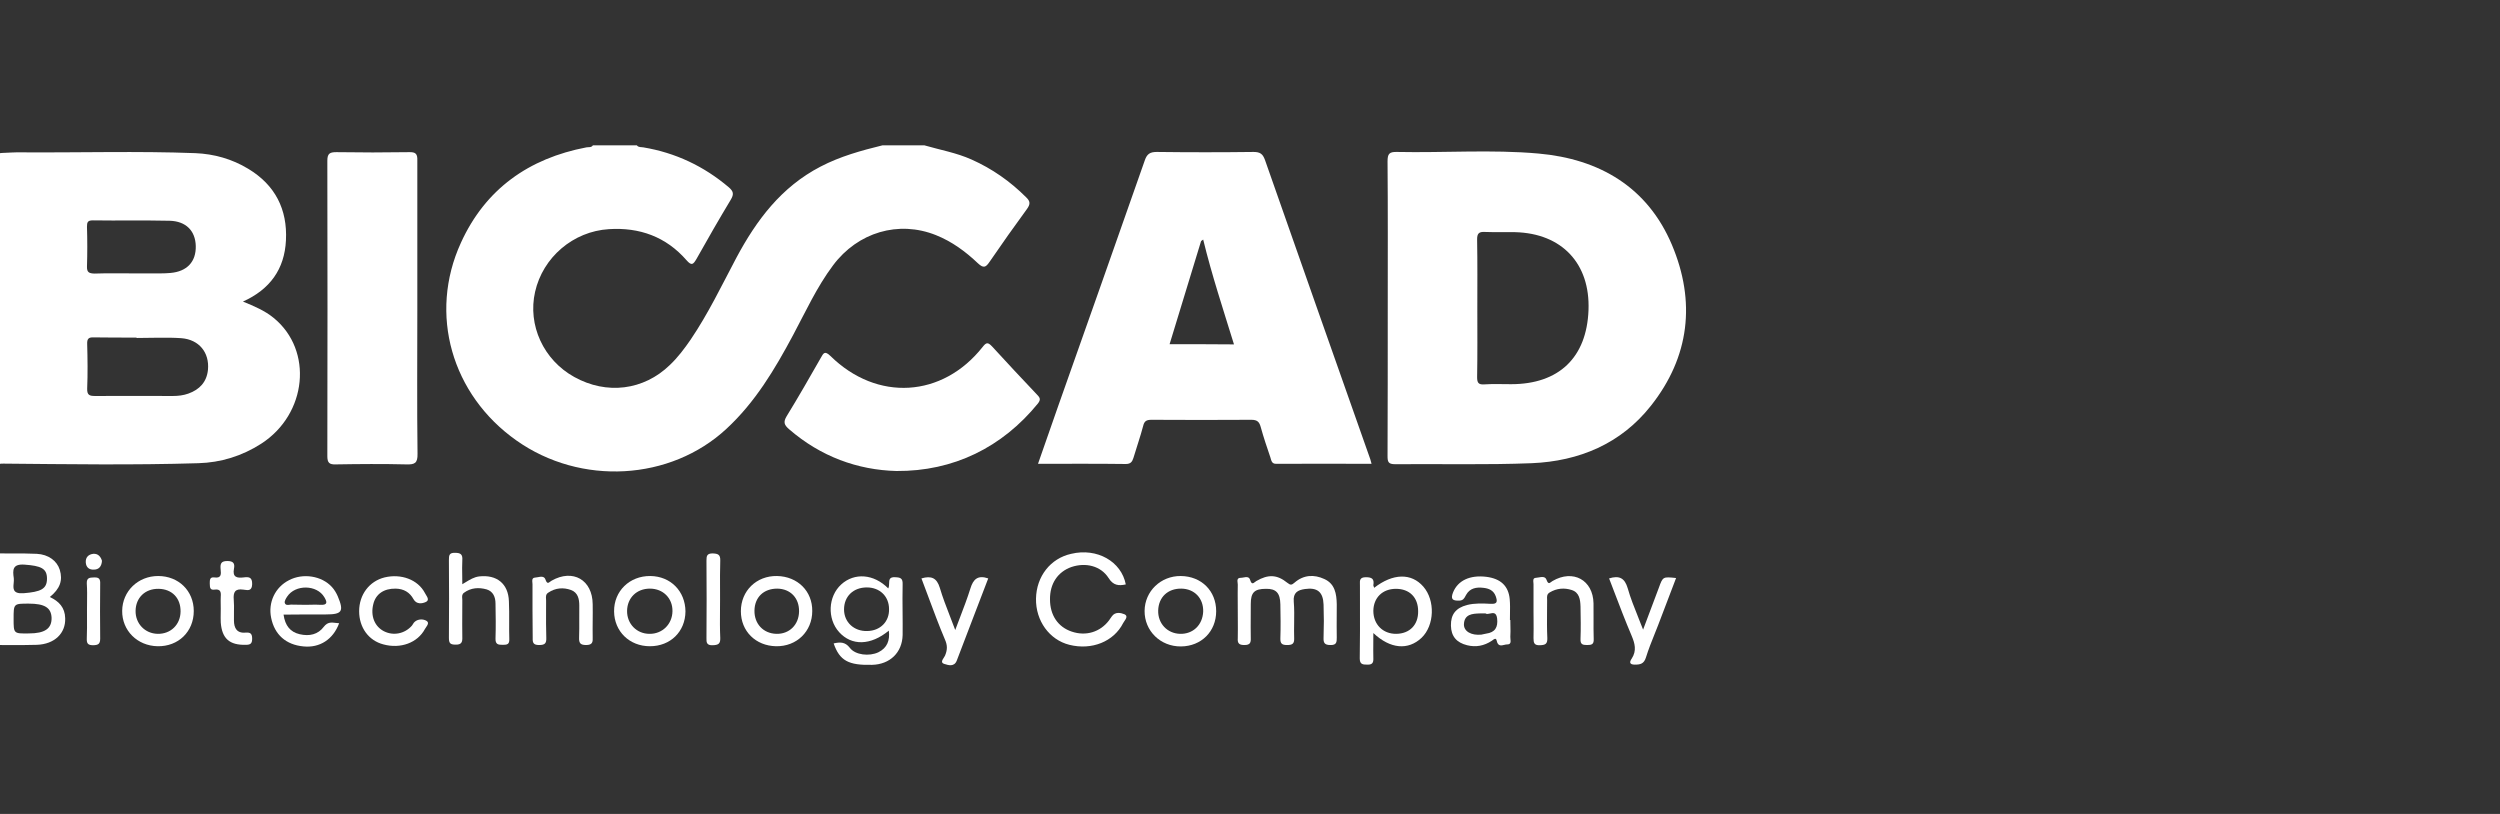 <svg width="172" height="56" viewBox="0 0 172 56" fill="none" xmlns="http://www.w3.org/2000/svg">
<rect x="0" y="0" width="172" height="56" fill="#333333" stroke="none"/>
<g clip-path="url(#clip0_3967_62848)">
<path d="M70.603 13.578C69.502 12.477 68.264 11.61 66.847 10.977C65.802 10.509 64.687 10.316 63.6 10C62.638 10 61.675 10 60.711 10C59.253 10.358 57.809 10.757 56.46 11.459C53.75 12.863 52.044 15.147 50.655 17.748C49.65 19.647 48.729 21.574 47.518 23.363C47.092 23.983 46.638 24.588 46.087 25.111C44.285 26.859 41.74 27.175 39.511 25.937C37.392 24.767 36.292 22.372 36.815 20.074C37.351 17.707 39.429 15.918 41.891 15.766C43.996 15.629 45.826 16.289 47.229 17.9C47.587 18.312 47.697 18.189 47.917 17.817C48.687 16.441 49.472 15.078 50.283 13.73C50.503 13.358 50.462 13.165 50.146 12.89C48.426 11.431 46.472 10.509 44.258 10.138C44.106 10.11 43.927 10.151 43.817 10C42.813 10 41.809 10 40.791 10C40.681 10.165 40.502 10.11 40.35 10.138C36.374 10.895 33.389 13.014 31.711 16.702C29.468 21.602 31.078 27.162 35.522 30.299C39.951 33.437 46.129 33.079 49.981 29.501C51.962 27.671 53.31 25.4 54.562 23.06C55.429 21.436 56.199 19.744 57.313 18.257C59.019 15.973 61.826 15.147 64.398 16.179C65.499 16.62 66.434 17.308 67.287 18.12C67.673 18.478 67.824 18.395 68.085 18.01C68.925 16.785 69.778 15.574 70.658 14.376C70.892 14.046 70.892 13.853 70.603 13.578Z" fill="white"/>
<path d="M0 10.537C0.041 10.537 0.096 10.523 0.138 10.523C0.371 10.784 0.358 11.115 0.358 11.431C0.358 17.954 0.358 24.478 0.358 30.987C0.358 31.304 0.385 31.634 0.138 31.896C0.096 31.896 0.041 31.91 0 31.91C0 24.781 0 17.652 0 10.537Z" fill="white"/>
<path d="M28.712 21.299C28.712 24.602 28.684 27.919 28.726 31.221C28.739 31.868 28.533 31.965 27.969 31.951C26.346 31.91 24.722 31.923 23.099 31.951C22.659 31.965 22.521 31.841 22.521 31.387C22.535 24.616 22.535 17.845 22.521 11.06C22.521 10.564 22.686 10.468 23.14 10.468C24.805 10.495 26.483 10.495 28.148 10.468C28.602 10.454 28.726 10.592 28.712 11.032C28.712 14.459 28.712 17.872 28.712 21.299Z" fill="white"/>
<path d="M61.675 32.405C59.006 32.336 56.461 31.414 54.287 29.529C53.957 29.24 53.874 29.047 54.122 28.634C54.934 27.313 55.704 25.964 56.474 24.616C56.653 24.299 56.736 24.106 57.135 24.492C60.34 27.643 64.839 27.368 67.604 23.872C67.852 23.556 67.962 23.528 68.251 23.831C69.269 24.946 70.301 26.047 71.332 27.134C71.511 27.327 71.649 27.451 71.415 27.753C68.952 30.781 65.596 32.432 61.675 32.405Z" fill="white"/>
<path d="M18.834 21.877C18.215 21.368 17.486 21.065 16.715 20.748C18.573 19.909 19.577 18.519 19.673 16.537C19.783 14.404 18.93 12.725 17.073 11.61C15.959 10.936 14.734 10.592 13.441 10.537C9.465 10.385 5.475 10.509 1.5 10.482C1.046 10.468 0.592 10.509 0.138 10.523C0.138 17.652 0.138 24.767 0.138 31.896C4.636 31.937 9.149 32.006 13.647 31.868C15.188 31.827 16.66 31.373 17.981 30.52C21.131 28.483 21.558 24.106 18.834 21.877ZM5.984 18.34C6.012 17.432 6.012 16.51 5.984 15.601C5.984 15.299 6.026 15.161 6.383 15.161C8.144 15.188 9.905 15.147 11.666 15.188C12.794 15.216 13.441 15.877 13.469 16.922C13.496 18.01 12.863 18.684 11.721 18.78C11.267 18.822 10.813 18.808 10.346 18.808C9.892 18.808 9.424 18.808 8.97 18.808C8.144 18.808 7.319 18.794 6.494 18.822C6.15 18.808 5.971 18.753 5.984 18.34ZM14.308 25.441C14.225 26.281 13.73 26.804 12.96 27.079C12.616 27.203 12.258 27.244 11.886 27.244C10.112 27.244 8.323 27.23 6.549 27.244C6.163 27.244 5.984 27.189 5.998 26.735C6.04 25.717 6.026 24.684 5.998 23.666C5.984 23.294 6.108 23.198 6.452 23.212C7.429 23.226 8.42 23.226 9.396 23.226C9.396 23.239 9.396 23.253 9.396 23.253C10.428 23.253 11.46 23.198 12.478 23.267C13.702 23.363 14.418 24.258 14.308 25.441Z" fill="white"/>
<path d="M115.026 16.84C113.348 12.876 110.046 10.936 105.85 10.564C102.617 10.275 99.356 10.523 96.11 10.454C95.587 10.44 95.463 10.578 95.463 11.101C95.491 14.459 95.477 17.817 95.477 21.175C95.477 24.574 95.477 27.974 95.463 31.373C95.463 31.758 95.504 31.937 95.972 31.937C99.109 31.91 102.245 31.992 105.382 31.868C108.643 31.731 111.518 30.533 113.582 27.918C116.251 24.547 116.677 20.748 115.026 16.84ZM109.289 21.34C109.165 24.602 107.253 26.432 103.965 26.432C103.346 26.432 102.727 26.405 102.108 26.446C101.709 26.473 101.626 26.322 101.626 25.95C101.654 24.381 101.64 22.799 101.64 21.23C101.64 19.661 101.654 18.078 101.626 16.509C101.613 16.042 101.764 15.931 102.19 15.959C102.878 15.986 103.566 15.959 104.24 15.973C107.46 16.055 109.413 18.133 109.289 21.34Z" fill="white"/>
<path d="M94.28 31.607C91.859 24.739 89.438 17.886 87.03 11.005C86.879 10.592 86.7 10.454 86.246 10.454C84.031 10.482 81.802 10.482 79.587 10.454C79.12 10.454 78.913 10.592 78.762 11.032C76.795 16.661 74.8 22.276 72.819 27.891C72.351 29.212 71.897 30.533 71.415 31.91C73.479 31.91 75.474 31.896 77.455 31.923C77.785 31.923 77.895 31.772 77.978 31.511C78.198 30.767 78.459 30.038 78.652 29.295C78.734 28.951 78.9 28.882 79.23 28.882C81.513 28.896 83.811 28.896 86.095 28.882C86.507 28.882 86.645 29.033 86.741 29.391C86.934 30.093 87.168 30.781 87.402 31.469C87.47 31.676 87.484 31.923 87.814 31.91C89.988 31.896 92.148 31.91 94.363 31.91C94.322 31.772 94.308 31.689 94.28 31.607ZM80.468 23.68C81.197 21.299 81.912 18.945 82.628 16.606C82.641 16.565 82.697 16.551 82.779 16.482C83.371 18.918 84.155 21.285 84.898 23.694C83.412 23.68 81.954 23.68 80.468 23.68Z" fill="white"/>
<path d="M77.454 40.208C76.959 40.318 76.588 40.277 76.271 39.768C75.734 38.928 74.689 38.681 73.712 39.011C72.777 39.341 72.226 40.153 72.24 41.24C72.24 42.328 72.79 43.14 73.74 43.456C74.716 43.786 75.693 43.484 76.299 42.685C76.324 42.649 76.348 42.613 76.372 42.578C76.411 42.519 76.448 42.462 76.491 42.41C76.725 42.066 77.124 42.163 77.358 42.259C77.61 42.368 77.469 42.575 77.352 42.744C77.323 42.787 77.295 42.828 77.275 42.864C76.629 44.144 75.115 44.75 73.575 44.364C72.199 44.02 71.25 42.713 71.277 41.185C71.305 39.658 72.268 38.419 73.698 38.103C75.473 37.676 77.151 38.626 77.454 40.208Z" fill="white"/>
<path d="M85.159 42.066C85.159 41.859 85.157 41.654 85.156 41.449V41.446C85.153 41.039 85.15 40.633 85.159 40.222C85.159 40.185 85.154 40.143 85.148 40.099C85.127 39.935 85.104 39.754 85.365 39.754C85.421 39.754 85.484 39.742 85.549 39.731C85.738 39.696 85.94 39.659 86.012 39.906C86.111 40.223 86.218 40.14 86.341 40.044C86.372 40.019 86.405 39.994 86.438 39.974C87.25 39.506 87.856 39.52 88.571 40.098C88.791 40.277 88.874 40.249 89.066 40.084C89.685 39.548 90.401 39.506 91.116 39.837C91.845 40.167 91.955 40.855 91.969 41.571C91.969 41.823 91.967 42.074 91.966 42.324L91.966 42.326C91.963 42.826 91.96 43.324 91.969 43.828L91.969 43.855C91.969 44.158 91.97 44.392 91.529 44.378C91.102 44.378 91.047 44.199 91.061 43.855C91.088 43.098 91.088 42.355 91.061 41.598C91.033 40.731 90.635 40.401 89.781 40.525C89.286 40.594 88.956 40.773 89.011 41.392C89.052 41.886 89.044 42.384 89.037 42.882C89.032 43.231 89.027 43.578 89.039 43.924C89.052 44.296 88.901 44.378 88.557 44.378C88.213 44.378 88.076 44.296 88.089 43.91C88.117 43.14 88.103 42.355 88.089 41.584C88.076 40.8 87.8 40.497 87.099 40.511C86.301 40.511 86.053 40.759 86.053 41.557C86.053 41.813 86.052 42.071 86.05 42.33C86.047 42.848 86.044 43.368 86.053 43.883C86.067 44.213 86.012 44.378 85.613 44.378C85.255 44.378 85.132 44.268 85.159 43.91C85.168 43.498 85.165 43.085 85.162 42.677V42.665C85.16 42.465 85.159 42.264 85.159 42.066Z" fill="white"/>
<path d="M32.002 40.077C31.94 40.115 31.875 40.154 31.807 40.194C31.807 39.981 31.804 39.781 31.801 39.588V39.585C31.795 39.221 31.789 38.885 31.807 38.543C31.835 38.158 31.711 38.034 31.312 38.034C30.899 38.02 30.885 38.213 30.885 38.529C30.899 40.318 30.899 42.094 30.885 43.869C30.885 44.213 30.94 44.351 31.326 44.351C31.752 44.364 31.821 44.186 31.807 43.828C31.798 43.269 31.801 42.705 31.804 42.142V42.138C31.806 41.856 31.807 41.575 31.807 41.295C31.807 41.257 31.804 41.217 31.801 41.177C31.789 41.035 31.777 40.894 31.917 40.786C32.399 40.428 32.949 40.401 33.486 40.552C33.926 40.69 34.091 41.075 34.091 41.529C34.105 42.328 34.118 43.126 34.091 43.924C34.077 44.337 34.27 44.364 34.586 44.364C34.889 44.364 35.054 44.337 35.04 43.965C35.028 43.571 35.029 43.177 35.031 42.783C35.033 42.31 35.035 41.837 35.013 41.364C34.971 40.153 34.173 39.52 32.963 39.658C32.614 39.704 32.344 39.869 32.002 40.077Z" fill="white"/>
<path d="M105.506 42.039V40.194C105.506 40.16 105.502 40.122 105.498 40.083C105.482 39.932 105.464 39.765 105.672 39.754C105.728 39.751 105.792 39.74 105.857 39.728C106.076 39.69 106.316 39.648 106.401 39.892C106.511 40.2 106.603 40.129 106.721 40.039C106.75 40.017 106.781 39.993 106.813 39.974C108.23 39.148 109.606 39.905 109.634 41.516C109.64 41.87 109.638 42.221 109.636 42.572C109.634 43.04 109.632 43.507 109.647 43.979C109.661 44.337 109.496 44.378 109.193 44.378C108.891 44.378 108.726 44.337 108.739 43.979C108.767 43.227 108.753 42.488 108.74 41.735L108.739 41.722C108.726 41.254 108.657 40.759 108.134 40.593C107.625 40.428 107.102 40.47 106.621 40.759C106.424 40.874 106.432 41.038 106.439 41.202C106.441 41.233 106.442 41.265 106.442 41.295C106.442 41.543 106.44 41.791 106.437 42.039C106.432 42.658 106.426 43.277 106.456 43.897C106.469 44.309 106.318 44.378 105.947 44.392C105.548 44.406 105.506 44.227 105.506 43.897C105.516 43.474 105.513 43.065 105.51 42.655C105.508 42.45 105.506 42.245 105.506 42.039Z" fill="white"/>
<path d="M26.456 39.727C25.41 39.988 24.709 40.91 24.709 42.052C24.709 43.167 25.355 44.075 26.387 44.337C27.556 44.653 28.726 44.227 29.235 43.277C29.255 43.24 29.283 43.2 29.312 43.158C29.421 42.999 29.546 42.819 29.317 42.699C29.111 42.589 28.781 42.575 28.547 42.768C28.486 42.811 28.448 42.876 28.41 42.939C28.388 42.976 28.366 43.013 28.34 43.043C27.845 43.608 27.061 43.759 26.414 43.429C25.768 43.098 25.479 42.369 25.685 41.557C25.85 40.869 26.414 40.483 27.226 40.497C27.776 40.511 28.189 40.745 28.451 41.227C28.657 41.598 29.056 41.529 29.29 41.419C29.545 41.308 29.415 41.099 29.305 40.921C29.279 40.878 29.253 40.837 29.235 40.8C28.753 39.878 27.598 39.451 26.456 39.727Z" fill="white"/>
<path d="M36.636 41.97V40.194C36.636 40.161 36.632 40.123 36.628 40.084C36.612 39.932 36.594 39.762 36.801 39.74C36.86 39.737 36.925 39.725 36.992 39.712C37.209 39.67 37.446 39.625 37.53 39.878C37.636 40.185 37.734 40.109 37.849 40.02C37.883 39.994 37.919 39.966 37.957 39.947C39.415 39.121 40.763 39.892 40.777 41.571C40.784 41.949 40.781 42.324 40.777 42.699C40.774 43.074 40.77 43.449 40.777 43.828C40.791 44.158 40.777 44.378 40.323 44.378C39.91 44.378 39.828 44.227 39.842 43.855C39.857 43.438 39.855 43.022 39.853 42.605C39.851 42.292 39.849 41.98 39.855 41.667C39.855 41.199 39.759 40.773 39.291 40.594C38.755 40.401 38.218 40.442 37.723 40.773C37.545 40.883 37.556 41.048 37.567 41.216C37.569 41.257 37.572 41.297 37.572 41.337C37.572 41.546 37.571 41.757 37.57 41.967C37.567 42.601 37.565 43.239 37.585 43.869C37.599 44.254 37.503 44.378 37.09 44.378C36.705 44.378 36.636 44.227 36.65 43.897C36.65 43.573 36.647 43.253 36.643 42.933C36.64 42.613 36.636 42.293 36.636 41.97Z" fill="white"/>
<path d="M64.66 40.442C64.454 39.768 64.083 39.589 63.395 39.795C63.561 40.231 63.724 40.667 63.886 41.103L63.886 41.105C64.247 42.074 64.606 43.04 65.004 43.979C65.197 44.406 65.183 44.709 65.018 45.108C65.001 45.148 64.97 45.195 64.936 45.246C64.833 45.403 64.71 45.589 64.949 45.672L64.984 45.683C65.248 45.767 65.659 45.899 65.83 45.438C66.272 44.273 66.719 43.108 67.165 41.946L67.167 41.941C67.442 41.224 67.717 40.509 67.99 39.795C67.274 39.548 66.958 39.85 66.765 40.483C66.556 41.15 66.304 41.81 66.035 42.515L66.034 42.516L66.033 42.519C65.931 42.787 65.826 43.062 65.72 43.346C65.598 43.018 65.477 42.706 65.361 42.406L65.36 42.405C65.095 41.721 64.851 41.092 64.66 40.442Z" fill="white"/>
<path d="M110.706 39.795C111.408 39.575 111.779 39.768 111.986 40.47C112.176 41.141 112.439 41.797 112.722 42.502L112.722 42.503L112.722 42.505L112.723 42.506L112.723 42.507C112.829 42.77 112.937 43.039 113.045 43.319C113.443 42.276 113.786 41.356 114.129 40.436L114.13 40.434L114.13 40.433L114.132 40.428C114.407 39.672 114.407 39.672 115.315 39.768C114.902 40.855 114.489 41.942 114.077 43.016C114.001 43.21 113.924 43.403 113.847 43.596C113.628 44.141 113.41 44.686 113.237 45.245C113.1 45.672 112.852 45.727 112.481 45.727C112.082 45.727 112.109 45.534 112.261 45.314C112.618 44.764 112.481 44.268 112.247 43.718C111.824 42.723 111.442 41.721 111.056 40.71C110.94 40.406 110.824 40.101 110.706 39.795Z" fill="white"/>
<path d="M15.185 41.599C15.187 41.69 15.188 41.782 15.188 41.873C15.188 41.979 15.187 42.084 15.185 42.19C15.182 42.401 15.179 42.612 15.188 42.823C15.271 43.938 15.793 44.392 16.922 44.364C17.252 44.364 17.348 44.254 17.348 43.938C17.348 43.594 17.224 43.497 16.908 43.525C16.303 43.58 16.096 43.222 16.096 42.685C16.091 42.493 16.094 42.302 16.097 42.112C16.102 41.827 16.107 41.543 16.082 41.254C16.041 40.745 16.165 40.483 16.743 40.566C16.773 40.569 16.804 40.574 16.836 40.579C17.069 40.614 17.336 40.654 17.348 40.194C17.362 39.685 17.101 39.685 16.757 39.727C16.303 39.782 15.986 39.713 16.096 39.135C16.165 38.791 16.082 38.598 15.642 38.598C15.229 38.598 15.147 38.763 15.175 39.121C15.177 39.144 15.179 39.167 15.181 39.19C15.211 39.479 15.244 39.803 14.748 39.727C14.432 39.685 14.432 39.906 14.432 40.126C14.433 40.153 14.434 40.18 14.435 40.208C14.441 40.408 14.448 40.614 14.762 40.566C15.161 40.511 15.216 40.718 15.188 41.048C15.179 41.231 15.182 41.415 15.185 41.599Z" fill="white"/>
<path d="M49.536 41.992C49.53 42.627 49.525 43.258 49.554 43.897C49.568 44.309 49.403 44.378 49.031 44.392C48.632 44.406 48.591 44.213 48.605 43.897C48.619 42.121 48.619 40.346 48.605 38.571C48.605 38.254 48.632 38.075 49.031 38.075C49.403 38.089 49.568 38.158 49.554 38.571C49.533 39.22 49.536 39.885 49.539 40.554C49.539 40.778 49.54 41.003 49.54 41.227C49.54 41.483 49.538 41.738 49.536 41.992Z" fill="white"/>
<path d="M5.989 41.452C5.987 41.629 5.985 41.806 5.985 41.984C5.985 42.145 5.985 42.306 5.986 42.467C5.989 42.949 5.991 43.429 5.971 43.924C5.957 44.282 6.053 44.392 6.425 44.392C6.755 44.378 6.893 44.309 6.893 43.938C6.879 42.672 6.879 41.419 6.893 40.167C6.906 39.85 6.824 39.713 6.48 39.727L6.433 39.729C6.166 39.74 5.958 39.749 5.971 40.139C6 40.572 5.995 41.011 5.989 41.452Z" fill="white"/>
<path d="M7.016 38.584C6.989 38.983 6.796 39.19 6.452 39.19C6.136 39.204 5.929 39.038 5.902 38.708C5.874 38.35 6.081 38.144 6.411 38.103C6.755 38.075 6.934 38.309 7.016 38.584Z" fill="white"/>
<path fill-rule="evenodd" clip-rule="evenodd" d="M4.113 39.204C4.334 39.933 4.127 40.511 3.426 41.075C4.058 41.364 4.471 41.805 4.485 42.534C4.526 43.566 3.756 44.323 2.531 44.364C1.902 44.385 1.264 44.383 0.63 44.38C0.42 44.379 0.209 44.378 0 44.378V38.075C0.315 38.08 0.631 38.08 0.948 38.079C1.477 38.078 2.007 38.077 2.531 38.103C3.329 38.144 3.921 38.584 4.113 39.204ZM1.678 38.846C0.853 38.791 0.867 39.217 0.949 39.782C0.962 39.887 0.951 40.005 0.94 40.122C0.905 40.496 0.869 40.866 1.623 40.814C2.807 40.718 3.233 40.525 3.233 39.809C3.233 39.107 2.82 38.928 1.678 38.846ZM0.936 42.575C0.936 43.594 0.936 43.594 1.981 43.58C3.082 43.58 3.563 43.25 3.549 42.507C3.522 41.805 3.068 41.529 1.967 41.529C0.936 41.529 0.936 41.529 0.936 42.575Z" fill="white"/>
<path fill-rule="evenodd" clip-rule="evenodd" d="M62.101 40.194C62.115 39.782 61.95 39.727 61.592 39.713C61.181 39.685 61.176 39.901 61.171 40.137C61.169 40.257 61.166 40.382 61.111 40.483C60.12 39.479 58.786 39.383 57.878 40.208C56.97 41.034 56.901 42.562 57.726 43.484C58.593 44.447 59.9 44.419 61.152 43.387C61.234 44.062 61.042 44.571 60.437 44.874C59.804 45.176 58.841 45.066 58.469 44.571C58.139 44.144 57.781 44.172 57.355 44.268C57.768 45.452 58.373 45.782 59.996 45.741C61.221 45.713 62.074 44.901 62.101 43.69C62.107 43.17 62.103 42.653 62.098 42.136V42.133C62.092 41.488 62.086 40.843 62.101 40.194ZM59.666 43.415C58.758 43.442 58.07 42.809 58.07 41.929C58.07 41.034 58.703 40.415 59.639 40.415C60.533 40.415 61.166 41.034 61.166 41.901C61.193 42.768 60.56 43.401 59.666 43.415Z" fill="white"/>
<path fill-rule="evenodd" clip-rule="evenodd" d="M94.541 40.442C95.835 39.438 97.1 39.41 97.926 40.36C98.751 41.309 98.696 43.029 97.802 43.883C96.88 44.75 95.656 44.654 94.486 43.553C94.486 43.775 94.485 43.987 94.483 44.19V44.193C94.48 44.58 94.477 44.94 94.486 45.3C94.5 45.617 94.39 45.741 94.06 45.727C93.743 45.727 93.551 45.699 93.551 45.3C93.571 44.051 93.569 42.803 93.566 41.554C93.565 41.137 93.564 40.721 93.564 40.305C93.564 40.266 93.563 40.227 93.562 40.19C93.553 39.933 93.545 39.713 93.977 39.713C94.418 39.713 94.555 39.85 94.486 40.263C94.486 40.294 94.499 40.324 94.513 40.357C94.523 40.383 94.535 40.411 94.541 40.442ZM94.486 42.025C94.486 42.961 95.147 43.621 96.068 43.608C96.99 43.594 97.582 42.988 97.568 42.052C97.568 41.103 96.976 40.511 96.041 40.511C95.119 40.511 94.5 41.117 94.486 42.025Z" fill="white"/>
<path fill-rule="evenodd" clip-rule="evenodd" d="M22.425 42.273C23.539 42.273 23.677 42.066 23.236 41.02C23.14 40.8 23.003 40.566 22.837 40.387C22.136 39.616 20.843 39.41 19.88 39.919C18.93 40.401 18.435 41.447 18.655 42.507C18.889 43.663 19.673 44.364 20.884 44.474C21.998 44.585 22.92 43.993 23.333 42.878C23.254 42.875 23.177 42.866 23.1 42.856C22.812 42.82 22.537 42.786 22.287 43.112C21.874 43.663 21.283 43.786 20.622 43.635C19.976 43.484 19.618 43.057 19.508 42.286C20.512 42.273 21.462 42.273 22.425 42.273ZM20.072 41.598C20.027 41.594 19.975 41.601 19.923 41.608C19.784 41.626 19.641 41.644 19.591 41.474C19.563 41.35 19.673 41.172 19.756 41.048C20.32 40.194 21.806 40.222 22.315 41.089C22.494 41.392 22.576 41.639 22.053 41.612C21.824 41.594 21.595 41.6 21.365 41.606C21.251 41.609 21.136 41.612 21.021 41.612C20.863 41.605 20.705 41.605 20.547 41.605C20.389 41.605 20.23 41.605 20.072 41.598Z" fill="white"/>
<path fill-rule="evenodd" clip-rule="evenodd" d="M103.916 43.043C103.922 43.3 103.928 43.557 103.91 43.814C103.907 43.859 103.913 43.913 103.919 43.968C103.939 44.148 103.96 44.347 103.676 44.337C103.623 44.337 103.561 44.352 103.496 44.368C103.292 44.418 103.058 44.476 102.975 44.089C102.929 43.864 102.801 43.962 102.696 44.042C102.673 44.06 102.65 44.077 102.631 44.089C102.108 44.433 101.544 44.543 100.938 44.392C100.209 44.213 99.838 43.773 99.824 43.043C99.81 42.273 100.154 41.832 100.925 41.626C101.461 41.488 102.012 41.516 102.562 41.543C103.03 41.571 103.03 41.378 102.906 41.02C102.754 40.607 102.424 40.483 102.053 40.442C101.585 40.387 101.131 40.456 100.87 40.924C100.854 40.95 100.84 40.977 100.826 41.003C100.74 41.166 100.663 41.311 100.402 41.323C99.934 41.337 99.783 41.227 99.975 40.745C100.306 39.947 101.117 39.548 102.259 39.685C103.236 39.809 103.786 40.304 103.869 41.227C103.898 41.56 103.893 41.901 103.887 42.244C103.885 42.382 103.883 42.52 103.883 42.658H103.91C103.91 42.786 103.913 42.915 103.916 43.043ZM102.08 43.628C102.135 43.614 102.19 43.601 102.245 43.594C102.865 43.511 103.071 43.153 103.002 42.548C102.949 42.113 102.719 42.164 102.506 42.212C102.389 42.238 102.278 42.263 102.204 42.204H101.805C101.296 42.218 100.746 42.259 100.718 42.947C100.705 43.442 101.227 43.731 101.915 43.663C101.97 43.656 102.025 43.642 102.08 43.628Z" fill="white"/>
<path fill-rule="evenodd" clip-rule="evenodd" d="M10.882 39.63C9.493 39.63 8.42 40.676 8.406 42.025C8.392 43.387 9.451 44.433 10.841 44.461C12.272 44.488 13.331 43.456 13.331 42.039C13.331 40.649 12.286 39.63 10.882 39.63ZM10.855 43.608C9.974 43.594 9.314 42.906 9.328 42.025C9.341 41.117 9.988 40.497 10.91 40.511C11.832 40.525 12.437 41.144 12.423 42.08C12.409 42.974 11.749 43.621 10.855 43.608Z" fill="white"/>
<path fill-rule="evenodd" clip-rule="evenodd" d="M50.972 42.052C50.972 40.649 52.045 39.603 53.462 39.63C54.879 39.658 55.897 40.676 55.883 42.039C55.883 43.442 54.81 44.488 53.393 44.461C51.99 44.433 50.972 43.429 50.972 42.052ZM51.907 42.011C51.894 42.919 52.513 43.58 53.407 43.608C54.301 43.635 54.962 42.988 54.975 42.066C54.989 41.144 54.384 40.511 53.476 40.497C52.54 40.497 51.921 41.089 51.907 42.011Z" fill="white"/>
<path fill-rule="evenodd" clip-rule="evenodd" d="M81.238 39.63C79.862 39.617 78.761 40.676 78.748 42.025C78.734 43.401 79.835 44.488 81.252 44.475C82.655 44.461 83.673 43.442 83.673 42.052C83.673 40.649 82.655 39.644 81.238 39.63ZM81.183 43.608C80.302 43.58 79.656 42.892 79.683 41.997C79.711 41.089 80.344 40.483 81.279 40.497C82.187 40.511 82.806 41.172 82.779 42.08C82.737 43.002 82.077 43.635 81.183 43.608Z" fill="white"/>
<path fill-rule="evenodd" clip-rule="evenodd" d="M42.249 42.066C42.235 40.662 43.322 39.617 44.739 39.63C46.142 39.644 47.147 40.676 47.16 42.066C47.147 43.456 46.129 44.461 44.712 44.461C43.308 44.461 42.263 43.442 42.249 42.066ZM43.143 42.025C43.13 42.919 43.804 43.608 44.684 43.608C45.565 43.621 46.252 42.947 46.266 42.052C46.28 41.158 45.62 40.497 44.712 40.497C43.804 40.497 43.157 41.13 43.143 42.025Z" fill="white"/>
</g>
<defs>
<clipPath id="clip0_3967_62848">
<rect width="172" height="56" fill="white"/>
</clipPath>
</defs>
</svg>
